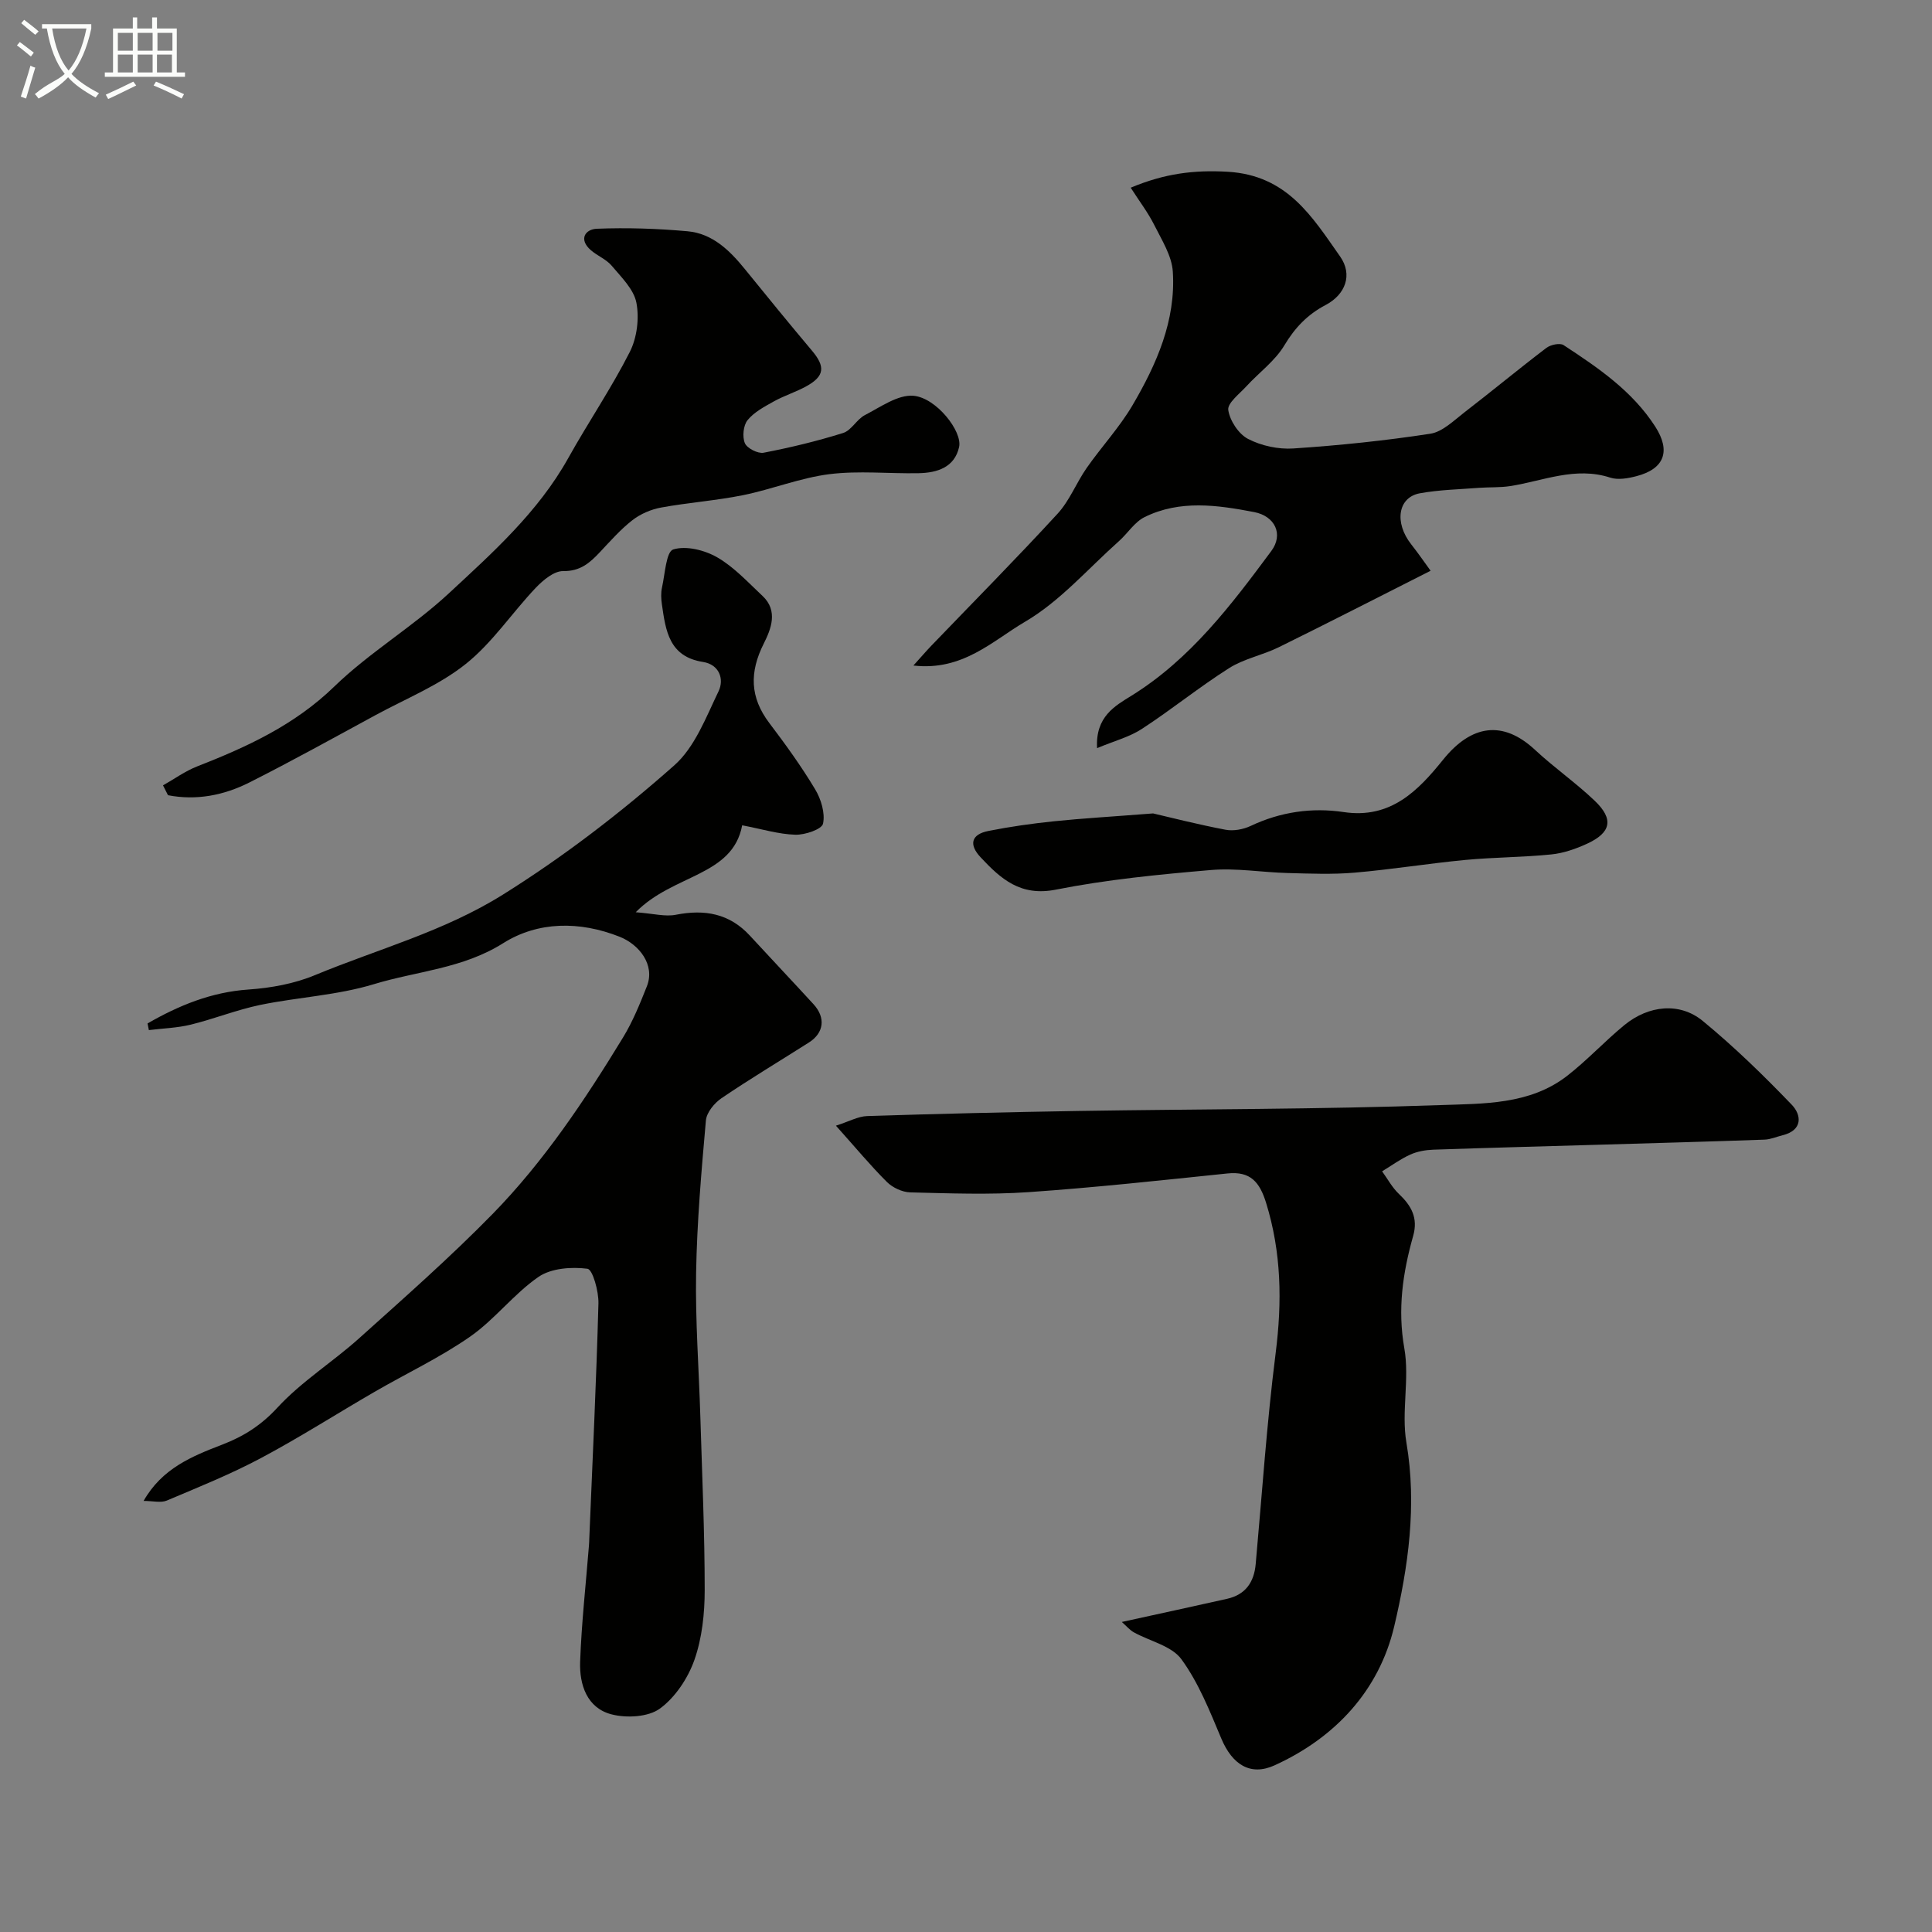 <svg enable-background="new 0 0 400 400" viewBox="0 0 400 400" xmlns="http://www.w3.org/2000/svg"><rect x="0" y="0" width="400" height="400" fill="#808080" stroke="none"/><path d="m6.4 11.7c-1-.8-1.9-1.6-2.9-2.3l.6-.7c.9.7 1.9 1.4 2.9 2.2zm-2.1 8.3c.7-2.1 1.4-4.2 2-6.4.2.1.6.3 1 .4-.7 2.3-1.3 4.4-1.9 6.4zm3-12.8c-1.1-.9-2.1-1.7-2.9-2.4l.6-.7c1 .8 2 1.5 3 2.4zm1.4-1.3v-.9h10.2v.9c-.9 4.2-2.3 7.3-4.1 9.4 1.3 1.4 3.2 2.7 5.7 4-.2.2-.4.5-.7.9-2.5-1.4-4.4-2.7-5.7-4.2-1.4 1.5-3.5 3-6.1 4.4 0 0 0 0-.1-.1-.3-.4-.5-.7-.7-.8 2.7-2.3 4.7-2.8 6.2-4.2-1.8-2.2-3-5.3-3.7-9.4zm9.2 0h-7.1c.6 3.8 1.7 6.7 3.4 8.7 1.7-2 2.9-4.8 3.7-8.7z" fill="#fbfcfa"/><path d="m31.6 3.6h.9v2.3h4.1v9.1h1.7v.9h-16.6v-.9h1.7v-9.1h4.1v-2.3h.9v2.3h3.1v-2.3zm-4 13.3.6.8c-1.9.9-3.8 1.9-5.8 2.8-.2-.3-.3-.6-.5-.9 2-.9 3.9-1.8 5.7-2.7zm-3.2-10.1v3.7h3.1v-3.7zm0 4.5v3.7h3.1v-3.7zm4.1-4.5v3.7h3.1v-3.7zm0 4.5v3.7h3.1v-3.7zm9.1 9.1c-2.1-1.1-4.1-2-5.8-2.7l.5-.8c2.2.9 4.1 1.8 5.8 2.6zm-1.9-13.6h-3.1v3.7h3.1zm-3.2 4.5v3.7h3.1v-3.7z" fill="#fbfcfa"/><g fill="#010100"><path d="m30.55 211.89c6.47-3.72 13.19-6.49 20.9-7.02 4.65-.32 9.49-1.2 13.76-2.98 13.01-5.39 26.65-9.01 38.88-16.65 12.68-7.93 24.41-16.96 35.5-26.77 4.27-3.77 6.58-9.96 9.18-15.35 1.21-2.52.15-5.54-3.22-6.07-7.05-1.09-7.73-6.51-8.51-11.92-.17-1.14-.23-2.38.02-3.49.62-2.79.86-7.42 2.32-7.88 2.66-.83 6.5.13 9.11 1.63 3.5 2.02 6.37 5.17 9.38 7.99 3.31 3.09 1.73 6.93.27 9.84-3 5.96-2.89 11.16 1.15 16.49 3.35 4.42 6.61 8.93 9.46 13.68 1.24 2.05 2.12 4.95 1.65 7.14-.25 1.17-3.74 2.35-5.73 2.29-3.47-.1-6.9-1.17-11.01-1.95-1.99 10.6-14.28 10.07-22.04 18 3.7.28 6.12.96 8.32.52 5.95-1.17 11.09-.27 15.32 4.33 4.37 4.75 8.81 9.43 13.17 14.19 2.55 2.78 2.17 5.94-.94 7.92-6.04 3.84-12.19 7.52-18.11 11.54-1.48 1-3.08 2.96-3.23 4.6-.93 10.51-1.85 21.05-2.03 31.59-.17 9.92.58 19.86.88 29.8.36 11.95.9 23.89.9 35.84 0 4.85-.54 9.94-2.13 14.47-1.34 3.79-3.96 7.75-7.15 10.08-2.41 1.75-6.86 1.99-9.97 1.2-5.12-1.3-6.71-6.14-6.54-10.91.29-8.05 1.19-16.07 1.83-24.1.04-.5.05-1 .07-1.5.67-16.19 1.45-32.38 1.89-48.57.07-2.5-1.19-7.05-2.28-7.19-3.3-.42-7.5-.12-10.12 1.68-5.13 3.53-9.05 8.81-14.16 12.37-6.23 4.34-13.19 7.61-19.78 11.43-7.88 4.56-15.56 9.48-23.59 13.75-6.27 3.33-12.89 6-19.45 8.77-1.22.51-2.83.07-4.79.07 3.82-6.74 10.05-9.26 16.24-11.64 4.48-1.72 8.11-4.02 11.5-7.71 4.96-5.38 11.38-9.38 16.87-14.31 9.35-8.4 18.81-16.73 27.6-25.7 10.66-10.9 19.12-23.59 27.04-36.57 2.02-3.31 3.51-6.99 4.95-10.62 1.76-4.45-1.61-8.66-5.65-10.26-8.3-3.28-16.9-3.2-24.11 1.34-8.38 5.28-17.84 5.77-26.75 8.48-7.58 2.31-15.73 2.69-23.55 4.3-4.86 1.01-9.54 2.89-14.37 4.08-2.82.69-5.78.77-8.68 1.13-.1-.45-.19-.91-.27-1.38z"/><path d="m173.07 233.06c2.7-.86 4.57-1.93 6.47-1.99 14.61-.47 29.23-.82 43.85-1.06 24.92-.4 49.86-.33 74.76-1.21 8.95-.32 18.55-.04 26.3-6.05 4.16-3.23 7.77-7.16 11.85-10.51 5.03-4.12 11.46-4.79 16.23-.87 6.51 5.35 12.59 11.27 18.43 17.35 2.04 2.12 2.32 5.28-1.89 6.32-1.25.31-2.5.87-3.76.91-11.26.4-22.53.71-33.79 1.04-11.6.34-23.19.64-34.79 1.04-1.6.06-3.3.36-4.74 1.01-2.05.93-3.9 2.29-5.84 3.47 1.14 1.57 2.08 3.35 3.46 4.66 2.59 2.45 4.03 4.98 2.97 8.72-2.15 7.6-3.26 15.16-1.83 23.26 1.12 6.33-.65 13.17.43 19.51 2.21 13 .38 25.78-2.53 38.09-3.12 13.2-12.15 23.01-24.78 28.75-4.98 2.26-8.74-.15-11.01-5.55-2.38-5.66-4.69-11.53-8.26-16.42-2.03-2.78-6.53-3.73-9.88-5.59-.78-.43-1.38-1.17-2.46-2.13 7.85-1.72 14.82-3.23 21.78-4.79 3.82-.86 5.6-3.42 5.94-7.21 1.32-14.56 2.29-29.17 4.13-43.66 1.35-10.62 1.2-20.87-1.99-31.15-1.32-4.24-3.21-6.55-7.98-6.05-13.72 1.42-27.44 2.92-41.19 3.87-8.12.56-16.32.25-24.48.05-1.65-.04-3.65-.97-4.84-2.15-3.36-3.34-6.4-7.02-10.56-11.66z"/><path d="m189.11 137.79c1.76-1.95 2.7-3.05 3.69-4.08 8.74-9.09 17.62-18.06 26.15-27.34 2.5-2.71 3.89-6.41 6.04-9.49 3.07-4.39 6.78-8.38 9.48-12.97 4.98-8.49 9-17.54 8.35-27.66-.21-3.31-2.3-6.58-3.86-9.7-1.26-2.52-3.01-4.8-4.86-7.69 7.03-2.94 13.06-3.7 20.08-3.3 12.33.72 17.48 9.3 23.28 17.55 2.64 3.76 1.12 7.87-3.01 10.04-3.71 1.95-6.33 4.66-8.53 8.34-1.94 3.25-5.27 5.65-7.89 8.51-1.43 1.56-3.94 3.47-3.73 4.89.33 2.21 2.13 4.96 4.09 5.98 2.76 1.43 6.28 2.19 9.39 1.98 9.48-.63 18.96-1.61 28.35-3.05 2.53-.39 4.86-2.73 7.08-4.44 5.7-4.39 11.23-8.98 16.95-13.33.87-.66 2.8-1.08 3.56-.58 7.14 4.68 14.22 9.48 18.98 16.87 3.25 5.05 1.93 8.76-3.91 10.27-1.73.45-3.79.82-5.4.3-7.22-2.36-13.87.68-20.73 1.75-2.11.33-4.3.2-6.44.36-4.09.32-8.23.4-12.25 1.13-4.56.83-5.33 6.07-1.8 10.56 1.55 1.97 2.98 4.05 4.02 5.48-10.96 5.54-21.14 10.76-31.41 15.82-3.34 1.65-7.2 2.37-10.31 4.34-6.19 3.92-11.91 8.58-18.05 12.58-2.58 1.68-5.73 2.5-9.28 3.98-.37-6.53 3.73-8.75 7.1-10.84 12.22-7.58 20.64-18.74 28.97-29.97 2.58-3.47.75-7.23-3.55-8.06-7.62-1.46-15.36-2.57-22.67 1.03-2.1 1.03-3.51 3.38-5.35 5.01-6.4 5.7-12.2 12.46-19.47 16.7-6.62 3.88-12.86 10.22-23.06 9.03z"/><path d="m33.75 162.6c2.35-1.32 4.58-2.95 7.06-3.92 10.33-4.04 20.16-8.55 28.4-16.54 7.28-7.06 16.24-12.36 23.68-19.26 9.14-8.48 18.52-16.86 24.75-28.02 4.13-7.4 8.92-14.45 12.75-21.99 1.49-2.93 1.99-6.96 1.37-10.19-.54-2.8-3.14-5.31-5.13-7.68-1.12-1.33-2.96-2.03-4.31-3.21-2.58-2.25-1.14-4.33 1.24-4.43 6.25-.25 12.55-.04 18.79.52 5.17.47 8.73 3.97 11.88 7.85 4.59 5.66 9.19 11.3 13.88 16.87 2.8 3.32 2.62 5.28-1.18 7.38-2.13 1.18-4.51 1.91-6.65 3.09-1.97 1.1-4.13 2.23-5.5 3.91-.89 1.09-1.12 3.45-.56 4.78.45 1.06 2.7 2.2 3.89 1.97 5.55-1.07 11.07-2.4 16.46-4.09 1.71-.54 2.81-2.83 4.5-3.7 3.24-1.67 6.82-4.27 10.05-4 4.72.4 10.18 7.38 9.45 10.62-.95 4.23-4.55 5.33-8.37 5.41-6.16.12-12.41-.56-18.48.2-6.04.76-11.87 3.13-17.88 4.35-5.6 1.13-11.34 1.53-16.96 2.56-2.09.38-4.28 1.32-5.95 2.62-2.48 1.93-4.59 4.35-6.76 6.65-2.08 2.21-4.05 3.94-7.58 3.89-1.89-.03-4.15 1.87-5.66 3.45-4.92 5.18-8.97 11.36-14.48 15.76-5.5 4.4-12.33 7.16-18.61 10.56-8.7 4.72-17.36 9.53-26.2 13.99-5.29 2.67-10.99 3.78-16.86 2.64-.33-.67-.68-1.35-1.03-2.04z"/><path d="m238.73 168.41c3.33.77 9.14 2.26 15.01 3.38 1.64.31 3.66-.07 5.2-.79 6.16-2.92 12.71-3.85 19.25-2.87 9.79 1.47 15.47-4.5 20.61-10.87 5.85-7.24 12.36-8.2 19.01-2.01 3.96 3.69 8.45 6.81 12.36 10.54 3.98 3.79 3.42 6.59-1.58 8.89-2.33 1.07-4.89 1.97-7.42 2.22-5.9.6-11.87.58-17.78 1.14-7.65.73-15.25 1.97-22.9 2.63-4.61.4-9.28.2-13.92.08-5.3-.14-10.64-1.07-15.87-.62-10.75.92-21.54 1.97-32.1 4.06-7.31 1.45-11.38-2.21-15.57-6.69-2.5-2.66-1.94-4.76 1.61-5.46 4.47-.89 9-1.53 13.54-2 5.91-.61 11.84-.95 20.55-1.63z"/></g></svg>